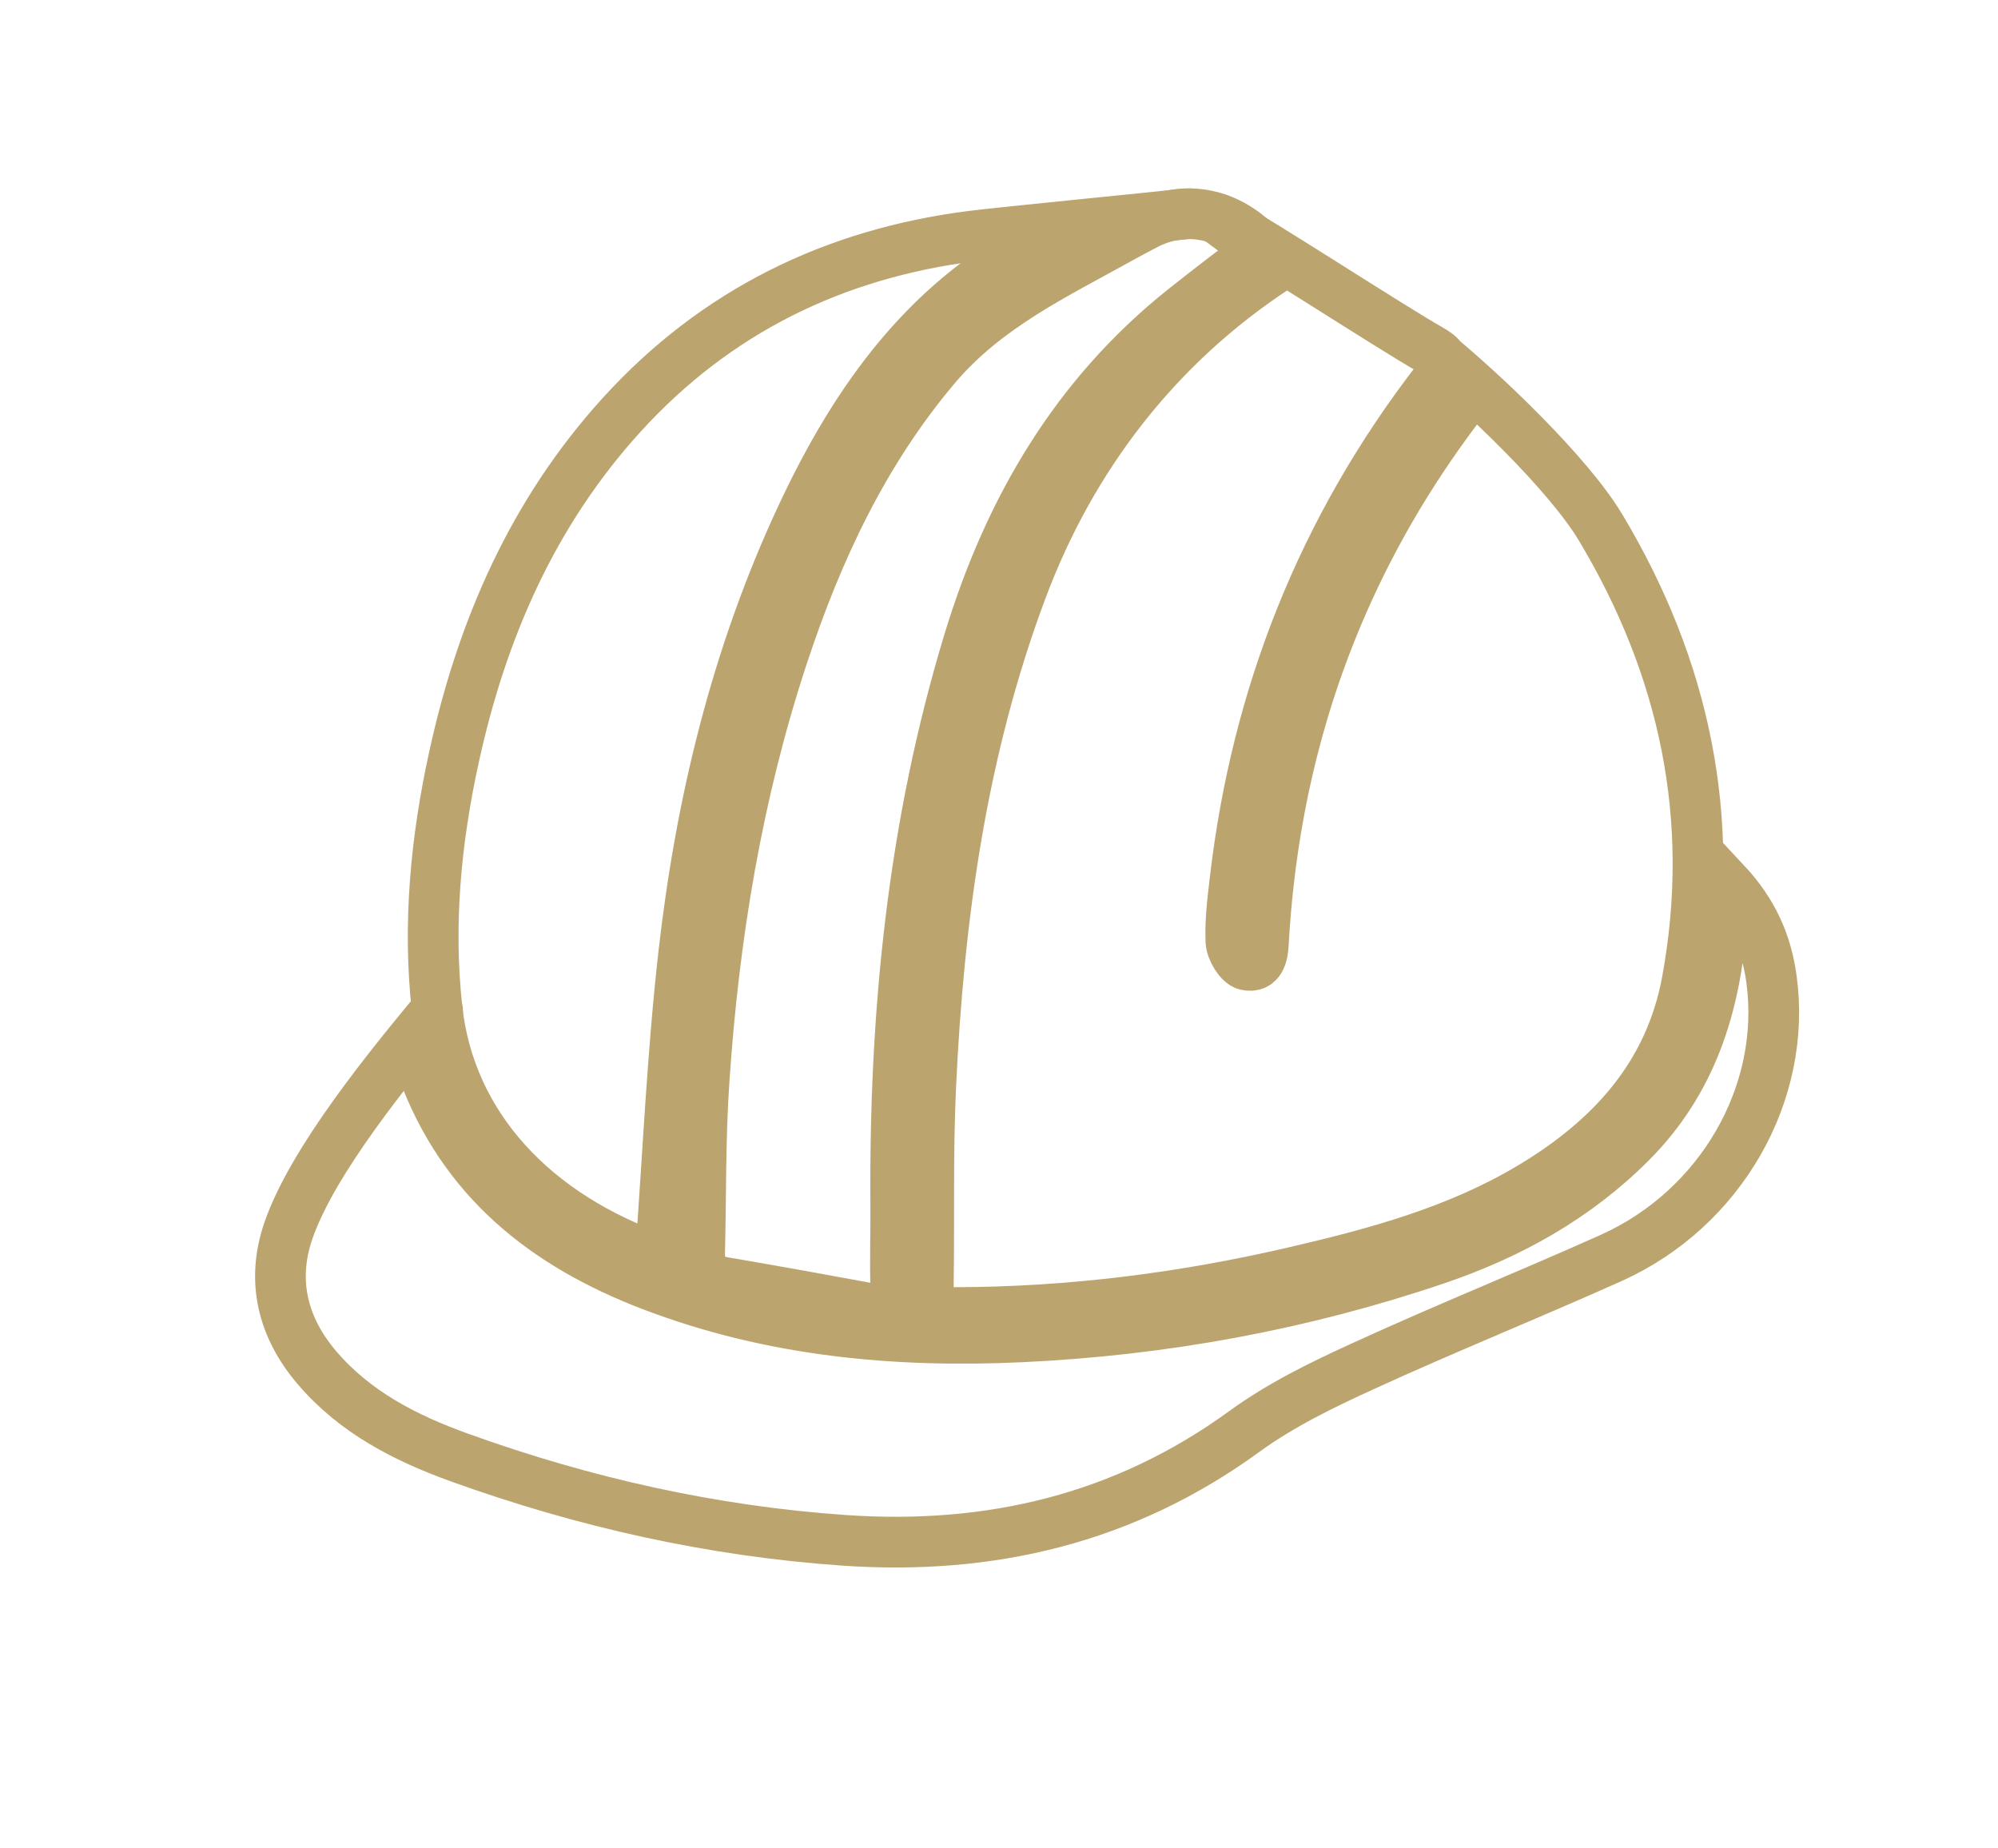 <?xml version="1.0" encoding="UTF-8"?>
<svg xmlns="http://www.w3.org/2000/svg" version="1.1" viewBox="0 0 197.02 182.22">
  <defs>
    <style>
      .cls-1 {
        fill: none;
        stroke: #bca46e;
        stroke-miterlimit: 10;
        stroke-width: 5px;
      }
    </style>
  </defs>
  <!-- Generator: Adobe Illustrator 28.7.1, SVG Export Plug-In . SVG Version: 1.2.0 Build 142)  -->
  <g>
    <g id="Ebene_1">
      <g>
        <path class="cls-1" d="M141.14,34.53c5.08,4.13,13.51,12.16,16.7,17.49,8.28,13.83,11.45,28.68,8.54,44.65-1.71,9.38-7.57,15.71-15.49,20.43-7.19,4.28-15.15,6.44-23.21,8.31-11.01,2.56-22.16,3.98-33.47,4-2.77,0-2.71-.04-2.67-2.78.1-6.53-.07-13.08.24-19.6.78-16.69,3.05-33.11,8.97-48.91,4.94-13.21,13.44-24.12,25.02-31.72.59-.39-6.19-5.12-5.64-4.81,4.27,2.35,16.78,10.53,21.01,12.94,1.47.84,1.62,1.6.53,3.01-11.24,14.56-17.77,31.03-19.89,49.28-.23,1.99-.49,4.01-.4,6.01.04.83.84,2.16,1.5,2.31,1.37.31,1.64-.96,1.7-2.13.68-12.16,3.38-23.84,8.46-34.93,3.27-7.14,7.39-13.76,12.47-20.13"/>
        <path class="cls-1" d="M43.11,99.49c.38.65-1.6,5.48-1.49,5.8,3.96,10.96,12.11,17.43,22.67,21.46,11.77,4.5,23.99,5.64,36.41,5.06,13.97-.65,27.65-3.15,40.92-7.65,7.22-2.45,13.77-6.07,19.22-11.54,5.96-5.98,8.3-13.43,8.91-21.6.08-1.12.2-2.24.37-4.03,2.83,3.03,4.09,6.11,4.56,9.52,1.55,11.24-4.97,22.66-15.83,27.53-8.12,3.64-16.38,6.96-24.47,10.67-4.03,1.84-8.1,3.82-11.67,6.42-11.84,8.62-25.08,11.73-39.45,10.74-13.04-.9-25.69-3.74-37.97-8.17-5.3-1.91-10.3-4.46-14.05-8.87-3.37-3.96-4.5-8.54-2.81-13.47,2.37-6.91,10.01-16.23,14.68-21.86"/>
        <path class="cls-1" d="M104.84,22.5c-.38.31-.69.7-1.1.89-12.1,5.76-19.31,15.93-24.76,27.62-6.36,13.65-9.87,28.14-11.56,43.02-1.13,9.95-1.56,19.98-2.32,30.24.33-.17.19-.03.09-.05-12.56-4.32-20.82-13.25-22.09-24.73-.92-8.31-.13-16.63,1.66-24.81,2.75-12.62,7.78-24.15,16.56-33.8,9.27-10.18,20.9-15.87,34.51-17.6,2.91-.37,18.37-1.88,21.28-2.21.04,0-12.45,1.27-12.28,1.43"/>
        <path class="cls-1" d="M124.4,24.55c-2.54,1.97-5.11,3.9-7.62,5.9-10.72,8.54-17.28,19.76-21.23,32.72-5.54,18.17-7.37,36.8-7.22,55.71.02,2.65-.08,5.31,0,7.97.05,1.77-.55,2.53-2.38,2.19-4.86-.9-9.73-1.78-14.6-2.61-1.73-.3-2.4-1.3-2.36-2.97.14-5.6.05-11.21.43-16.79.95-14.29,3.26-28.37,7.76-42.01,3.42-10.36,7.97-20.12,15.11-28.55,4.99-5.88,11.77-9.06,18.28-12.68.75-.42,1.52-.82,2.28-1.22,3.95-2.12,8.44-1.23,11.57,2.35"/>
      </g>
    </g>
  </g>
</svg>